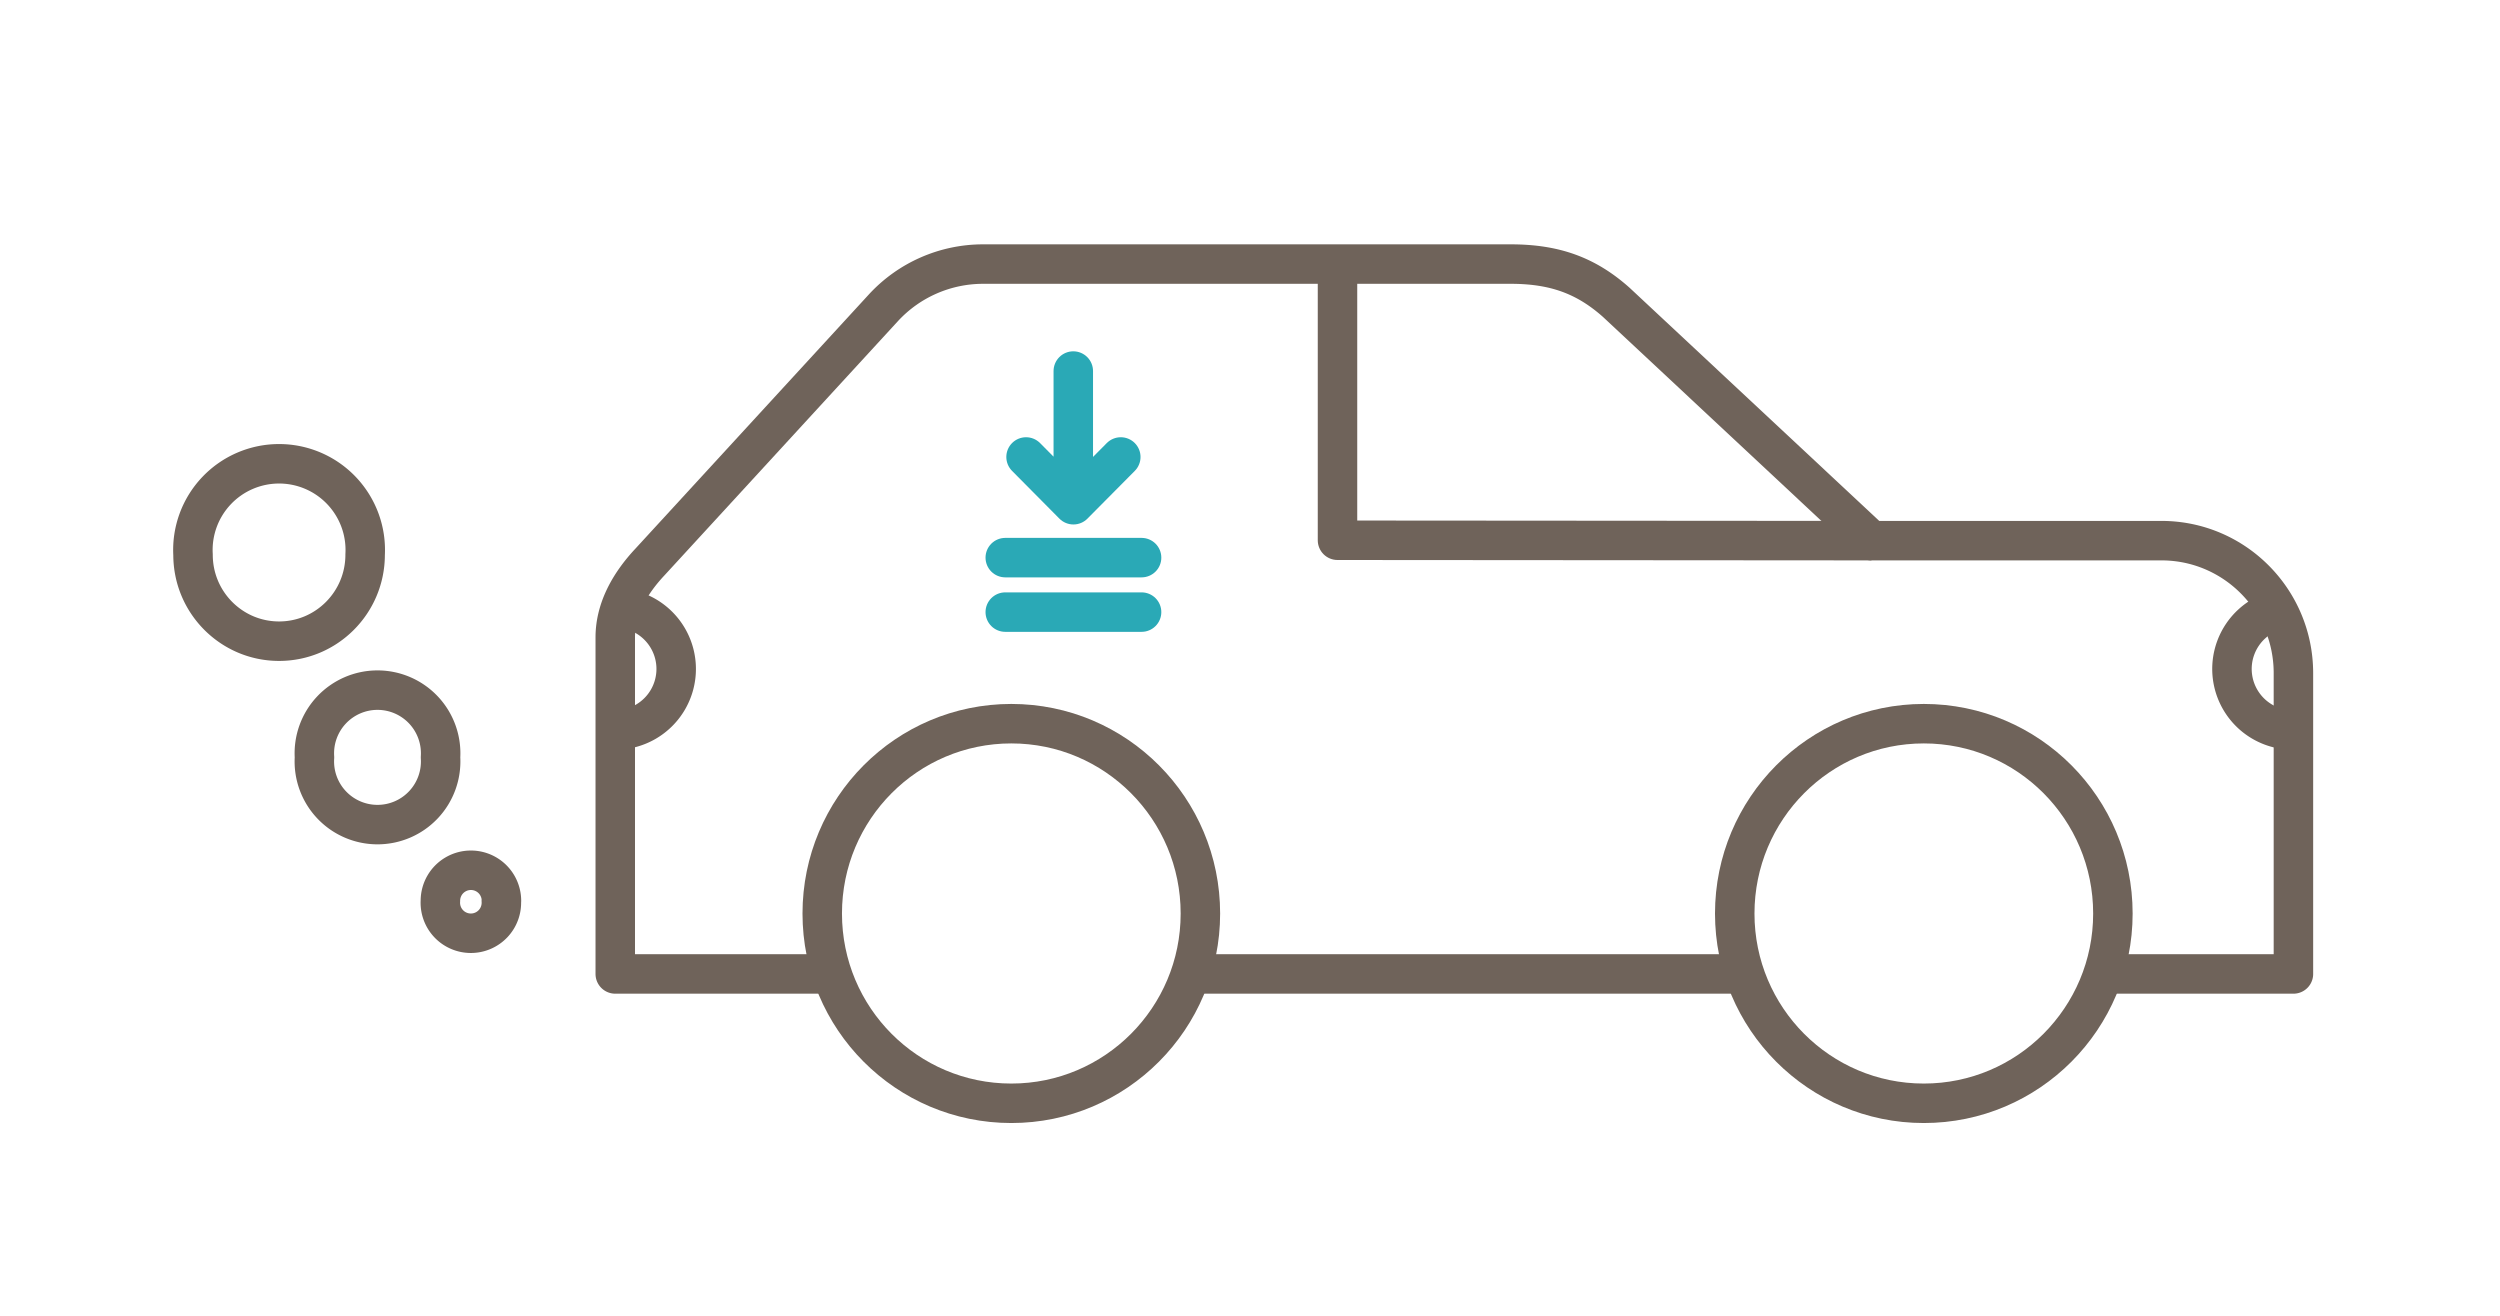 <svg xmlns="http://www.w3.org/2000/svg" width="190" height="100"><g fill="none" stroke-linejoin="round" stroke-width="3"><path stroke="#6f635a" d="m142.23 41.09-40.58-.03v-21M91.23 69.43c0 7.96-6.43 14.42-14.37 14.42S62.49 77.4 62.49 69.43 68.92 55 76.86 55s14.37 6.46 14.37 14.43Zm69.35 0c0 7.96-6.43 14.42-14.37 14.42s-14.37-6.46-14.37-14.42S138.27 55 146.21 55s14.37 6.46 14.37 14.43Z"/><path stroke="#6f635a" d="M159.86 74.02h14.44V51.16c0-5.56-4.49-10.07-10.03-10.07h-22.04l-19.38-18.1c-2.31-2.06-4.7-2.92-8.04-2.92H74.74a10.3 10.3 0 0 0-7.6 3.32L49.37 42.74c-1.4 1.5-2.61 3.45-2.61 5.7v25.58h16.5m27.24 0h42.07"/><path stroke="#6f635a" d="M174.3 55.48a4.64 4.64 0 0 1-1.2-9.13M46.75 46.2a4.64 4.64 0 0 1 0 9.28M38.1 68.45a2.32 2.32 0 1 1-4.63.01 2.32 2.32 0 0 1 4.64 0ZM27.75 42.16c0 3.63-2.93 6.57-6.54 6.57s-6.54-2.94-6.54-6.57a6.55 6.55 0 1 1 13.08 0Zm5.73 15.4a4.8 4.8 0 1 1-9.58 0 4.8 4.8 0 1 1 9.58 0Z"/><path stroke="#2aa9b6" stroke-linecap="round" d="M81.57 38.35V28.2m3.61 6.53-3.6 3.63-3.6-3.63m-1.58 7.65h10.36M76.4 46.52h10.36"/></g></svg>